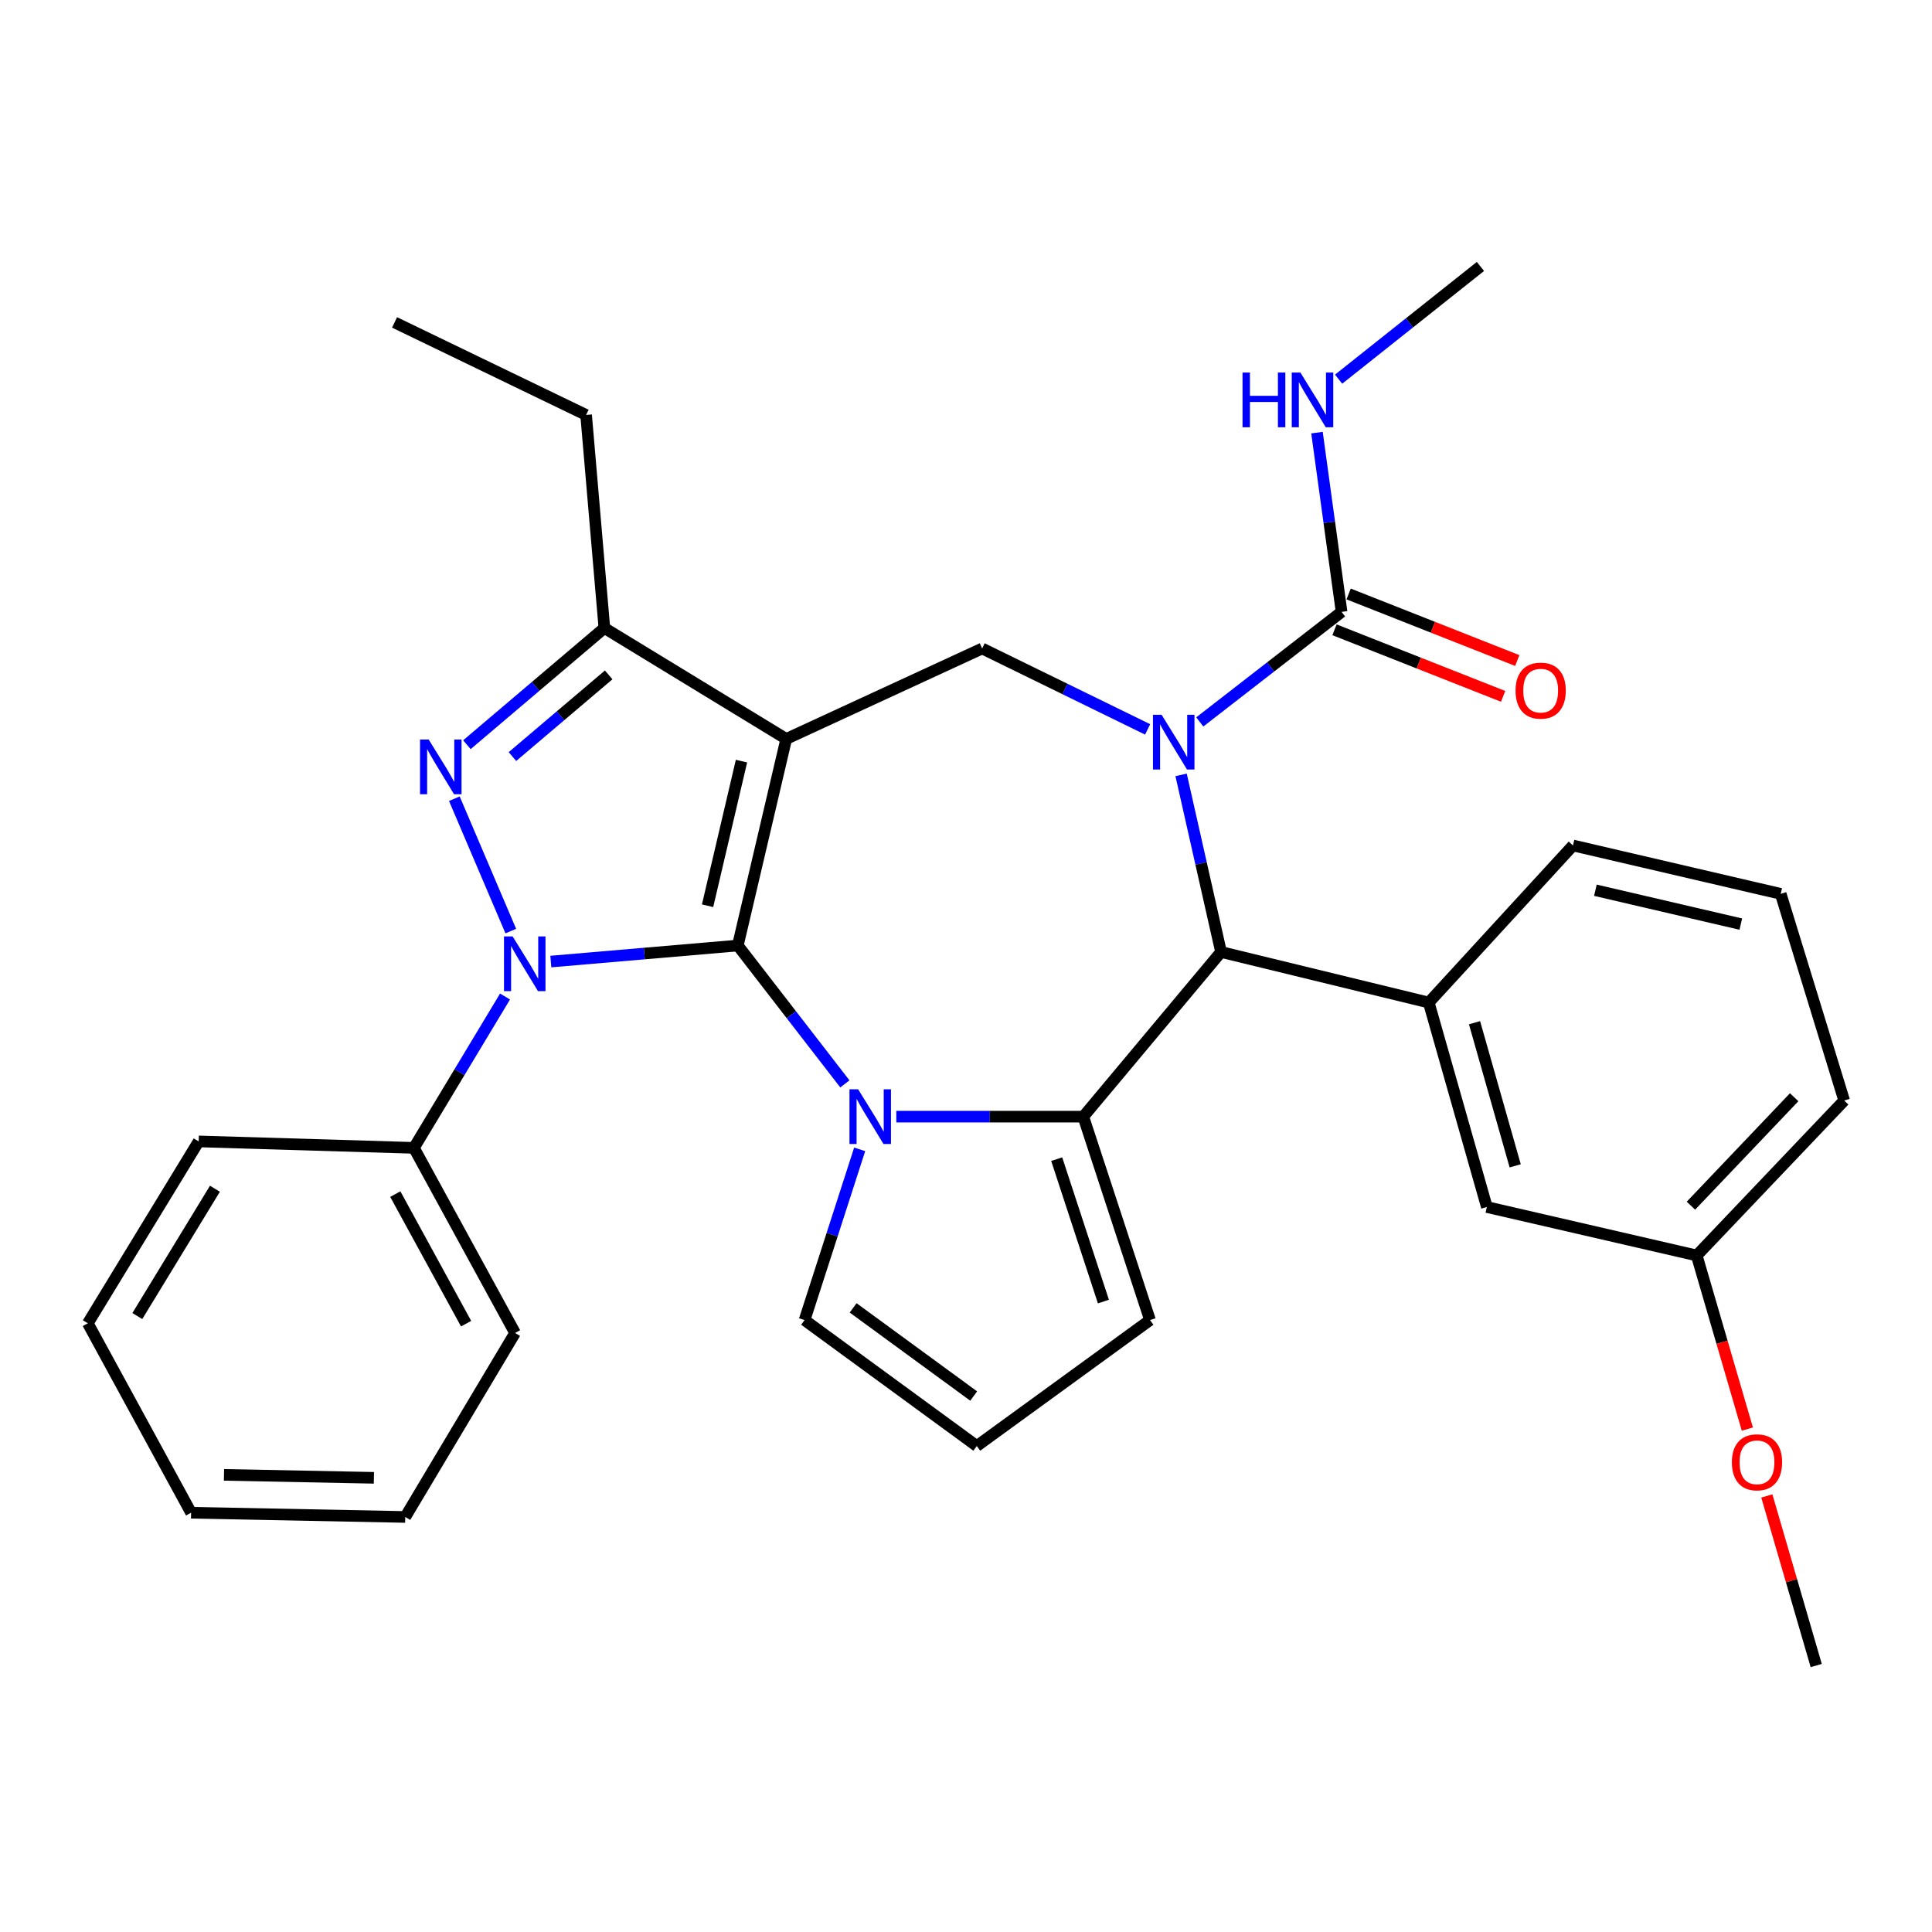 <?xml version='1.0' encoding='iso-8859-1'?>
<svg version='1.1' baseProfile='full'
              xmlns='http://www.w3.org/2000/svg'
                      xmlns:rdkit='http://www.rdkit.org/xml'
                      xmlns:xlink='http://www.w3.org/1999/xlink'
                  xml:space='preserve'
width='1000px' height='1000px' viewBox='0 0 1000 1000'>
<!-- END OF HEADER -->
<rect style='opacity:1.0;fill:#FFFFFF;stroke:none' width='1000' height='1000' x='0' y='0'> </rect>
<path class='bond-0' d='M 381.887,489.401 L 406.96,382.463' style='fill:none;fill-rule:evenodd;stroke:#000000;stroke-width:6px;stroke-linecap:butt;stroke-linejoin:miter;stroke-opacity:1' />
<path class='bond-0' d='M 366.239,468.81 L 383.791,393.953' style='fill:none;fill-rule:evenodd;stroke:#000000;stroke-width:6px;stroke-linecap:butt;stroke-linejoin:miter;stroke-opacity:1' />
<path class='bond-1' d='M 381.887,489.401 L 333.499,493.551' style='fill:none;fill-rule:evenodd;stroke:#000000;stroke-width:6px;stroke-linecap:butt;stroke-linejoin:miter;stroke-opacity:1' />
<path class='bond-1' d='M 333.499,493.551 L 285.11,497.701' style='fill:none;fill-rule:evenodd;stroke:#0000FF;stroke-width:6px;stroke-linecap:butt;stroke-linejoin:miter;stroke-opacity:1' />
<path class='bond-2' d='M 381.887,489.401 L 409.596,525.21' style='fill:none;fill-rule:evenodd;stroke:#000000;stroke-width:6px;stroke-linecap:butt;stroke-linejoin:miter;stroke-opacity:1' />
<path class='bond-2' d='M 409.596,525.21 L 437.305,561.018' style='fill:none;fill-rule:evenodd;stroke:#0000FF;stroke-width:6px;stroke-linecap:butt;stroke-linejoin:miter;stroke-opacity:1' />
<path class='bond-7' d='M 406.96,382.463 L 312.824,325.062' style='fill:none;fill-rule:evenodd;stroke:#000000;stroke-width:6px;stroke-linecap:butt;stroke-linejoin:miter;stroke-opacity:1' />
<path class='bond-8' d='M 406.96,382.463 L 508.362,335.66' style='fill:none;fill-rule:evenodd;stroke:#000000;stroke-width:6px;stroke-linecap:butt;stroke-linejoin:miter;stroke-opacity:1' />
<path class='bond-4' d='M 264.385,481.929 L 235.168,413.407' style='fill:none;fill-rule:evenodd;stroke:#0000FF;stroke-width:6px;stroke-linecap:butt;stroke-linejoin:miter;stroke-opacity:1' />
<path class='bond-13' d='M 261.405,515.8 L 237.826,554.968' style='fill:none;fill-rule:evenodd;stroke:#0000FF;stroke-width:6px;stroke-linecap:butt;stroke-linejoin:miter;stroke-opacity:1' />
<path class='bond-13' d='M 237.826,554.968 L 214.246,594.136' style='fill:none;fill-rule:evenodd;stroke:#000000;stroke-width:6px;stroke-linecap:butt;stroke-linejoin:miter;stroke-opacity:1' />
<path class='bond-5' d='M 463.926,577.978 L 512.319,577.978' style='fill:none;fill-rule:evenodd;stroke:#0000FF;stroke-width:6px;stroke-linecap:butt;stroke-linejoin:miter;stroke-opacity:1' />
<path class='bond-5' d='M 512.319,577.978 L 560.712,577.978' style='fill:none;fill-rule:evenodd;stroke:#000000;stroke-width:6px;stroke-linecap:butt;stroke-linejoin:miter;stroke-opacity:1' />
<path class='bond-11' d='M 444.965,594.904 L 430.703,639.085' style='fill:none;fill-rule:evenodd;stroke:#0000FF;stroke-width:6px;stroke-linecap:butt;stroke-linejoin:miter;stroke-opacity:1' />
<path class='bond-11' d='M 430.703,639.085 L 416.44,683.267' style='fill:none;fill-rule:evenodd;stroke:#000000;stroke-width:6px;stroke-linecap:butt;stroke-linejoin:miter;stroke-opacity:1' />
<path class='bond-3' d='M 594.016,377.535 L 551.189,356.598' style='fill:none;fill-rule:evenodd;stroke:#0000FF;stroke-width:6px;stroke-linecap:butt;stroke-linejoin:miter;stroke-opacity:1' />
<path class='bond-3' d='M 551.189,356.598 L 508.362,335.66' style='fill:none;fill-rule:evenodd;stroke:#000000;stroke-width:6px;stroke-linecap:butt;stroke-linejoin:miter;stroke-opacity:1' />
<path class='bond-9' d='M 621.004,373.667 L 657.701,345.189' style='fill:none;fill-rule:evenodd;stroke:#0000FF;stroke-width:6px;stroke-linecap:butt;stroke-linejoin:miter;stroke-opacity:1' />
<path class='bond-9' d='M 657.701,345.189 L 694.397,316.711' style='fill:none;fill-rule:evenodd;stroke:#000000;stroke-width:6px;stroke-linecap:butt;stroke-linejoin:miter;stroke-opacity:1' />
<path class='bond-34' d='M 611.336,401.078 L 621.674,446.912' style='fill:none;fill-rule:evenodd;stroke:#0000FF;stroke-width:6px;stroke-linecap:butt;stroke-linejoin:miter;stroke-opacity:1' />
<path class='bond-34' d='M 621.674,446.912 L 632.012,492.746' style='fill:none;fill-rule:evenodd;stroke:#000000;stroke-width:6px;stroke-linecap:butt;stroke-linejoin:miter;stroke-opacity:1' />
<path class='bond-32' d='M 241.662,385.464 L 277.243,355.263' style='fill:none;fill-rule:evenodd;stroke:#0000FF;stroke-width:6px;stroke-linecap:butt;stroke-linejoin:miter;stroke-opacity:1' />
<path class='bond-32' d='M 277.243,355.263 L 312.824,325.062' style='fill:none;fill-rule:evenodd;stroke:#000000;stroke-width:6px;stroke-linecap:butt;stroke-linejoin:miter;stroke-opacity:1' />
<path class='bond-32' d='M 265.237,391.602 L 290.143,370.461' style='fill:none;fill-rule:evenodd;stroke:#0000FF;stroke-width:6px;stroke-linecap:butt;stroke-linejoin:miter;stroke-opacity:1' />
<path class='bond-32' d='M 290.143,370.461 L 315.05,349.32' style='fill:none;fill-rule:evenodd;stroke:#000000;stroke-width:6px;stroke-linecap:butt;stroke-linejoin:miter;stroke-opacity:1' />
<path class='bond-6' d='M 560.712,577.978 L 632.012,492.746' style='fill:none;fill-rule:evenodd;stroke:#000000;stroke-width:6px;stroke-linecap:butt;stroke-linejoin:miter;stroke-opacity:1' />
<path class='bond-12' d='M 560.712,577.978 L 595.244,683.267' style='fill:none;fill-rule:evenodd;stroke:#000000;stroke-width:6px;stroke-linecap:butt;stroke-linejoin:miter;stroke-opacity:1' />
<path class='bond-12' d='M 546.95,599.984 L 571.122,673.686' style='fill:none;fill-rule:evenodd;stroke:#000000;stroke-width:6px;stroke-linecap:butt;stroke-linejoin:miter;stroke-opacity:1' />
<path class='bond-10' d='M 632.012,492.746 L 739.527,518.916' style='fill:none;fill-rule:evenodd;stroke:#000000;stroke-width:6px;stroke-linecap:butt;stroke-linejoin:miter;stroke-opacity:1' />
<path class='bond-20' d='M 312.824,325.062 L 303.366,214.778' style='fill:none;fill-rule:evenodd;stroke:#000000;stroke-width:6px;stroke-linecap:butt;stroke-linejoin:miter;stroke-opacity:1' />
<path class='bond-16' d='M 690.737,325.982 L 734.378,343.209' style='fill:none;fill-rule:evenodd;stroke:#000000;stroke-width:6px;stroke-linecap:butt;stroke-linejoin:miter;stroke-opacity:1' />
<path class='bond-16' d='M 734.378,343.209 L 778.019,360.435' style='fill:none;fill-rule:evenodd;stroke:#FF0000;stroke-width:6px;stroke-linecap:butt;stroke-linejoin:miter;stroke-opacity:1' />
<path class='bond-16' d='M 698.057,307.44 L 741.698,324.666' style='fill:none;fill-rule:evenodd;stroke:#000000;stroke-width:6px;stroke-linecap:butt;stroke-linejoin:miter;stroke-opacity:1' />
<path class='bond-16' d='M 741.698,324.666 L 785.338,341.893' style='fill:none;fill-rule:evenodd;stroke:#FF0000;stroke-width:6px;stroke-linecap:butt;stroke-linejoin:miter;stroke-opacity:1' />
<path class='bond-17' d='M 694.397,316.711 L 688.033,270.316' style='fill:none;fill-rule:evenodd;stroke:#000000;stroke-width:6px;stroke-linecap:butt;stroke-linejoin:miter;stroke-opacity:1' />
<path class='bond-17' d='M 688.033,270.316 L 681.668,223.921' style='fill:none;fill-rule:evenodd;stroke:#0000FF;stroke-width:6px;stroke-linecap:butt;stroke-linejoin:miter;stroke-opacity:1' />
<path class='bond-15' d='M 739.527,518.916 L 769.595,624.758' style='fill:none;fill-rule:evenodd;stroke:#000000;stroke-width:6px;stroke-linecap:butt;stroke-linejoin:miter;stroke-opacity:1' />
<path class='bond-15' d='M 763.213,529.345 L 784.261,603.434' style='fill:none;fill-rule:evenodd;stroke:#000000;stroke-width:6px;stroke-linecap:butt;stroke-linejoin:miter;stroke-opacity:1' />
<path class='bond-19' d='M 739.527,518.916 L 814.172,437.615' style='fill:none;fill-rule:evenodd;stroke:#000000;stroke-width:6px;stroke-linecap:butt;stroke-linejoin:miter;stroke-opacity:1' />
<path class='bond-14' d='M 416.44,683.267 L 505.582,748.453' style='fill:none;fill-rule:evenodd;stroke:#000000;stroke-width:6px;stroke-linecap:butt;stroke-linejoin:miter;stroke-opacity:1' />
<path class='bond-14' d='M 441.579,676.953 L 503.978,722.584' style='fill:none;fill-rule:evenodd;stroke:#000000;stroke-width:6px;stroke-linecap:butt;stroke-linejoin:miter;stroke-opacity:1' />
<path class='bond-33' d='M 595.244,683.267 L 505.582,748.453' style='fill:none;fill-rule:evenodd;stroke:#000000;stroke-width:6px;stroke-linecap:butt;stroke-linejoin:miter;stroke-opacity:1' />
<path class='bond-23' d='M 214.246,594.136 L 266.597,689.945' style='fill:none;fill-rule:evenodd;stroke:#000000;stroke-width:6px;stroke-linecap:butt;stroke-linejoin:miter;stroke-opacity:1' />
<path class='bond-23' d='M 204.606,618.066 L 241.251,685.132' style='fill:none;fill-rule:evenodd;stroke:#000000;stroke-width:6px;stroke-linecap:butt;stroke-linejoin:miter;stroke-opacity:1' />
<path class='bond-24' d='M 214.246,594.136 L 102.833,590.792' style='fill:none;fill-rule:evenodd;stroke:#000000;stroke-width:6px;stroke-linecap:butt;stroke-linejoin:miter;stroke-opacity:1' />
<path class='bond-18' d='M 769.595,624.758 L 878.218,649.832' style='fill:none;fill-rule:evenodd;stroke:#000000;stroke-width:6px;stroke-linecap:butt;stroke-linejoin:miter;stroke-opacity:1' />
<path class='bond-26' d='M 692.862,196.253 L 729.567,167.086' style='fill:none;fill-rule:evenodd;stroke:#0000FF;stroke-width:6px;stroke-linecap:butt;stroke-linejoin:miter;stroke-opacity:1' />
<path class='bond-26' d='M 729.567,167.086 L 766.273,137.919' style='fill:none;fill-rule:evenodd;stroke:#000000;stroke-width:6px;stroke-linecap:butt;stroke-linejoin:miter;stroke-opacity:1' />
<path class='bond-21' d='M 878.218,649.832 L 891.322,694.765' style='fill:none;fill-rule:evenodd;stroke:#000000;stroke-width:6px;stroke-linecap:butt;stroke-linejoin:miter;stroke-opacity:1' />
<path class='bond-21' d='M 891.322,694.765 L 904.427,739.698' style='fill:none;fill-rule:evenodd;stroke:#FF0000;stroke-width:6px;stroke-linecap:butt;stroke-linejoin:miter;stroke-opacity:1' />
<path class='bond-36' d='M 878.218,649.832 L 954.545,569.639' style='fill:none;fill-rule:evenodd;stroke:#000000;stroke-width:6px;stroke-linecap:butt;stroke-linejoin:miter;stroke-opacity:1' />
<path class='bond-36' d='M 875.227,624.059 L 928.657,567.924' style='fill:none;fill-rule:evenodd;stroke:#000000;stroke-width:6px;stroke-linecap:butt;stroke-linejoin:miter;stroke-opacity:1' />
<path class='bond-22' d='M 814.172,437.615 L 921.686,462.656' style='fill:none;fill-rule:evenodd;stroke:#000000;stroke-width:6px;stroke-linecap:butt;stroke-linejoin:miter;stroke-opacity:1' />
<path class='bond-22' d='M 825.777,460.786 L 901.037,478.315' style='fill:none;fill-rule:evenodd;stroke:#000000;stroke-width:6px;stroke-linecap:butt;stroke-linejoin:miter;stroke-opacity:1' />
<path class='bond-28' d='M 303.366,214.778 L 204.224,166.879' style='fill:none;fill-rule:evenodd;stroke:#000000;stroke-width:6px;stroke-linecap:butt;stroke-linejoin:miter;stroke-opacity:1' />
<path class='bond-27' d='M 914.511,774.305 L 927.291,818.193' style='fill:none;fill-rule:evenodd;stroke:#FF0000;stroke-width:6px;stroke-linecap:butt;stroke-linejoin:miter;stroke-opacity:1' />
<path class='bond-27' d='M 927.291,818.193 L 940.071,862.081' style='fill:none;fill-rule:evenodd;stroke:#000000;stroke-width:6px;stroke-linecap:butt;stroke-linejoin:miter;stroke-opacity:1' />
<path class='bond-25' d='M 921.686,462.656 L 954.545,569.639' style='fill:none;fill-rule:evenodd;stroke:#000000;stroke-width:6px;stroke-linecap:butt;stroke-linejoin:miter;stroke-opacity:1' />
<path class='bond-29' d='M 266.597,689.945 L 209.761,785.178' style='fill:none;fill-rule:evenodd;stroke:#000000;stroke-width:6px;stroke-linecap:butt;stroke-linejoin:miter;stroke-opacity:1' />
<path class='bond-30' d='M 102.833,590.792 L 45.455,684.928' style='fill:none;fill-rule:evenodd;stroke:#000000;stroke-width:6px;stroke-linecap:butt;stroke-linejoin:miter;stroke-opacity:1' />
<path class='bond-30' d='M 111.248,615.288 L 71.083,681.183' style='fill:none;fill-rule:evenodd;stroke:#000000;stroke-width:6px;stroke-linecap:butt;stroke-linejoin:miter;stroke-opacity:1' />
<path class='bond-35' d='M 209.761,785.178 L 98.913,782.985' style='fill:none;fill-rule:evenodd;stroke:#000000;stroke-width:6px;stroke-linecap:butt;stroke-linejoin:miter;stroke-opacity:1' />
<path class='bond-35' d='M 193.528,764.918 L 115.934,763.383' style='fill:none;fill-rule:evenodd;stroke:#000000;stroke-width:6px;stroke-linecap:butt;stroke-linejoin:miter;stroke-opacity:1' />
<path class='bond-31' d='M 45.455,684.928 L 98.913,782.985' style='fill:none;fill-rule:evenodd;stroke:#000000;stroke-width:6px;stroke-linecap:butt;stroke-linejoin:miter;stroke-opacity:1' />
<path  class='atom-2' d='M 265.343 484.699
L 274.623 499.699
Q 275.543 501.179, 277.023 503.859
Q 278.503 506.539, 278.583 506.699
L 278.583 484.699
L 282.343 484.699
L 282.343 513.019
L 278.463 513.019
L 268.503 496.619
Q 267.343 494.699, 266.103 492.499
Q 264.903 490.299, 264.543 489.619
L 264.543 513.019
L 260.863 513.019
L 260.863 484.699
L 265.343 484.699
' fill='#0000FF'/>
<path  class='atom-3' d='M 444.169 563.818
L 453.449 578.818
Q 454.369 580.298, 455.849 582.978
Q 457.329 585.658, 457.409 585.818
L 457.409 563.818
L 461.169 563.818
L 461.169 592.138
L 457.289 592.138
L 447.329 575.738
Q 446.169 573.818, 444.929 571.618
Q 443.729 569.418, 443.369 568.738
L 443.369 592.138
L 439.689 592.138
L 439.689 563.818
L 444.169 563.818
' fill='#0000FF'/>
<path  class='atom-4' d='M 601.255 369.975
L 610.535 384.975
Q 611.455 386.455, 612.935 389.135
Q 614.415 391.815, 614.495 391.975
L 614.495 369.975
L 618.255 369.975
L 618.255 398.295
L 614.375 398.295
L 604.415 381.895
Q 603.255 379.975, 602.015 377.775
Q 600.815 375.575, 600.455 374.895
L 600.455 398.295
L 596.775 398.295
L 596.775 369.975
L 601.255 369.975
' fill='#0000FF'/>
<path  class='atom-5' d='M 221.885 382.777
L 231.165 397.777
Q 232.085 399.257, 233.565 401.937
Q 235.045 404.617, 235.125 404.777
L 235.125 382.777
L 238.885 382.777
L 238.885 411.097
L 235.005 411.097
L 225.045 394.697
Q 223.885 392.777, 222.645 390.577
Q 221.445 388.377, 221.085 387.697
L 221.085 411.097
L 217.405 411.097
L 217.405 382.777
L 221.885 382.777
' fill='#0000FF'/>
<path  class='atom-17' d='M 784.449 357.469
Q 784.449 350.669, 787.809 346.869
Q 791.169 343.069, 797.449 343.069
Q 803.729 343.069, 807.089 346.869
Q 810.449 350.669, 810.449 357.469
Q 810.449 364.349, 807.049 368.269
Q 803.649 372.149, 797.449 372.149
Q 791.209 372.149, 787.809 368.269
Q 784.449 364.389, 784.449 357.469
M 797.449 368.949
Q 801.769 368.949, 804.089 366.069
Q 806.449 363.149, 806.449 357.469
Q 806.449 351.909, 804.089 349.109
Q 801.769 346.269, 797.449 346.269
Q 793.129 346.269, 790.769 349.069
Q 788.449 351.869, 788.449 357.469
Q 788.449 363.189, 790.769 366.069
Q 793.129 368.949, 797.449 368.949
' fill='#FF0000'/>
<path  class='atom-18' d='M 643.126 192.832
L 646.966 192.832
L 646.966 204.872
L 661.446 204.872
L 661.446 192.832
L 665.286 192.832
L 665.286 221.152
L 661.446 221.152
L 661.446 208.072
L 646.966 208.072
L 646.966 221.152
L 643.126 221.152
L 643.126 192.832
' fill='#0000FF'/>
<path  class='atom-18' d='M 673.086 192.832
L 682.366 207.832
Q 683.286 209.312, 684.766 211.992
Q 686.246 214.672, 686.326 214.832
L 686.326 192.832
L 690.086 192.832
L 690.086 221.152
L 686.206 221.152
L 676.246 204.752
Q 675.086 202.832, 673.846 200.632
Q 672.646 198.432, 672.286 197.752
L 672.286 221.152
L 668.606 221.152
L 668.606 192.832
L 673.086 192.832
' fill='#0000FF'/>
<path  class='atom-22' d='M 896.415 756.884
Q 896.415 750.084, 899.775 746.284
Q 903.135 742.484, 909.415 742.484
Q 915.695 742.484, 919.055 746.284
Q 922.415 750.084, 922.415 756.884
Q 922.415 763.764, 919.015 767.684
Q 915.615 771.564, 909.415 771.564
Q 903.175 771.564, 899.775 767.684
Q 896.415 763.804, 896.415 756.884
M 909.415 768.364
Q 913.735 768.364, 916.055 765.484
Q 918.415 762.564, 918.415 756.884
Q 918.415 751.324, 916.055 748.524
Q 913.735 745.684, 909.415 745.684
Q 905.095 745.684, 902.735 748.484
Q 900.415 751.284, 900.415 756.884
Q 900.415 762.604, 902.735 765.484
Q 905.095 768.364, 909.415 768.364
' fill='#FF0000'/>
</svg>
